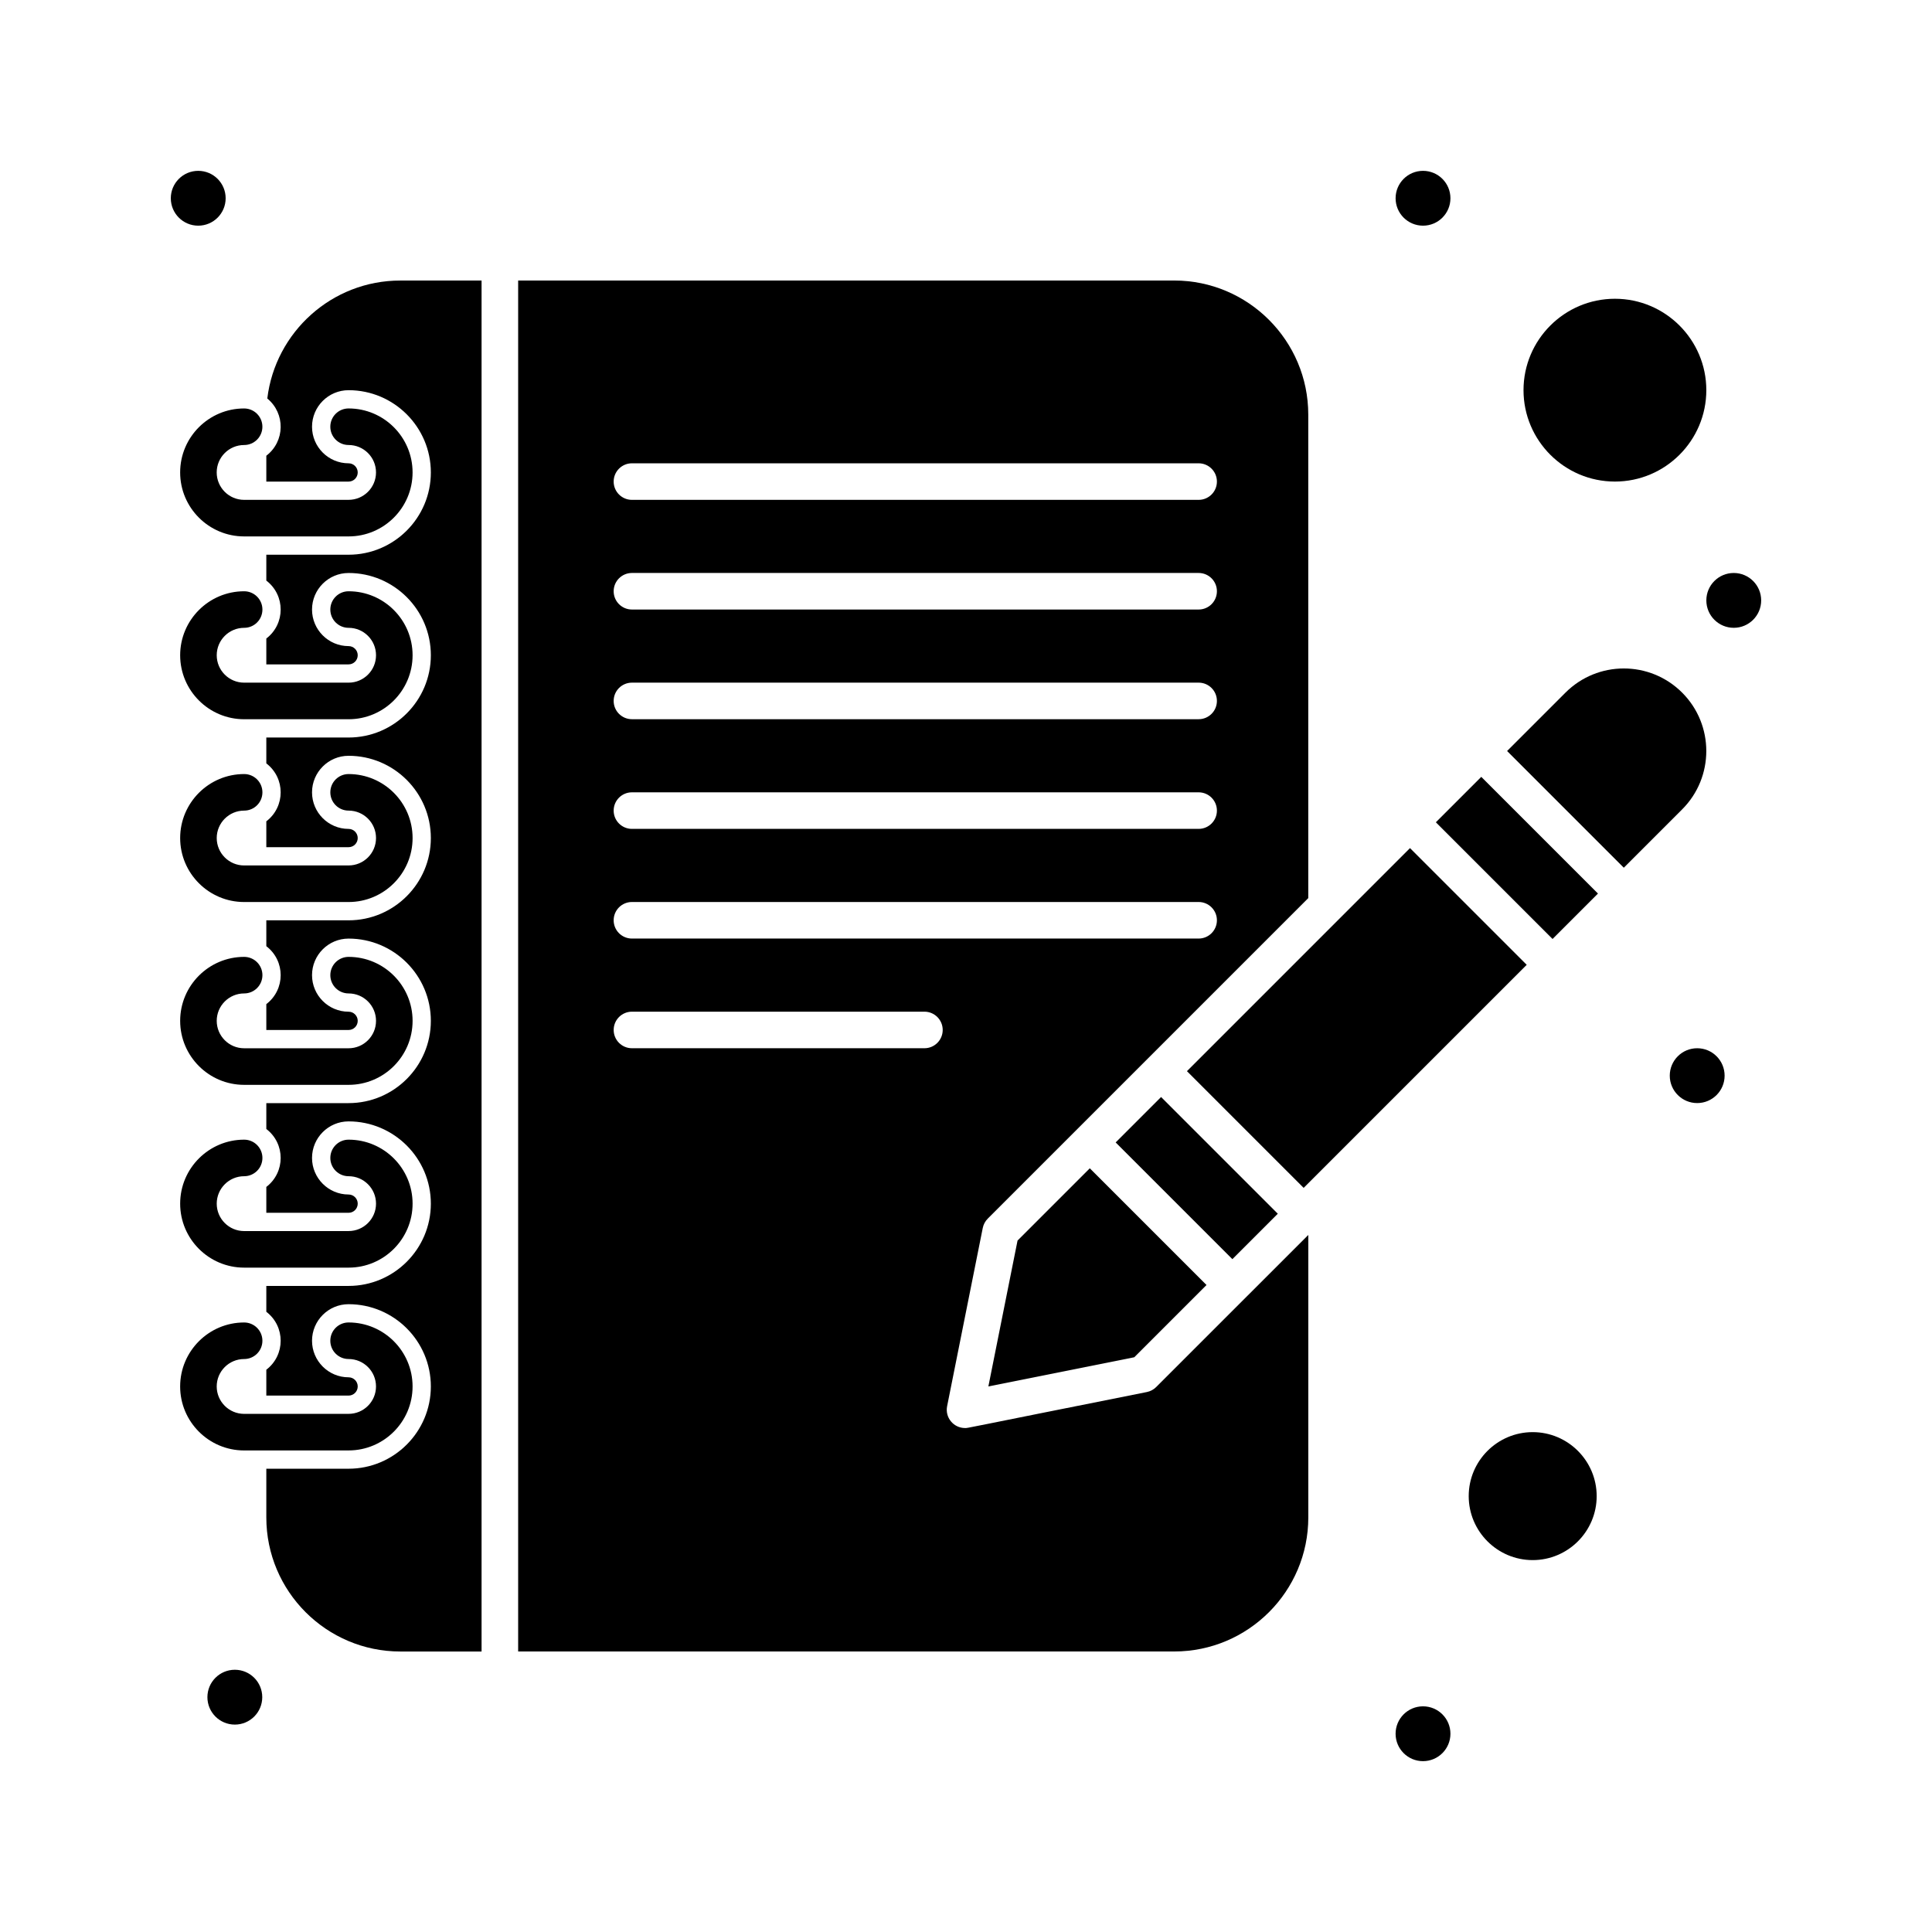 <?xml version="1.0" encoding="UTF-8"?>
<!-- Uploaded to: ICON Repo, www.svgrepo.com, Generator: ICON Repo Mixer Tools -->
<svg fill="#000000" width="800px" height="800px" version="1.1" viewBox="144 144 512 512" xmlns="http://www.w3.org/2000/svg">
 <g>
  <path d="m550.18 523.53c-9.348 0-16.957 7.606-16.957 16.957 0 9.348 7.606 16.957 16.957 16.957 9.348 0 16.957-7.606 16.957-16.957-0.004-9.348-7.609-16.957-16.957-16.957z"/>
  <path d="m571.97 271.62c13.355 0 24.223-10.867 24.223-24.223 0-13.355-10.867-24.223-24.223-24.223-13.355 0-24.223 10.867-24.223 24.223 0.004 13.355 10.867 24.223 24.223 24.223z"/>
  <path d="m489.48 458.8 59.113-59.113-30.93-30.93c-4.059 4.062-51.473 51.473-59.109 59.113z"/>
  <path d="m555.44 392.84-30.926-30.926 12.039-12.039 30.926 30.926z"/>
  <path d="m413.66 472.76-7.731 38.66 38.66-7.731 19.148-19.148-30.93-30.93z"/>
  <path d="m589.79 327.56c-8.547-8.547-22.379-8.547-30.93 0l-15.465 15.465 30.93 30.93 15.465-15.465c8.527-8.527 8.527-22.402 0-30.93z"/>
  <path d="m451.7 434.72 30.93 30.93-12.039 12.039-30.93-30.93z"/>
  <path d="m450.4 511.58c-0.676 0.676-1.539 1.137-2.477 1.324-50.027 9.969-47.262 9.539-48.176 9.539-3.059 0-5.348-2.801-4.75-5.793l9.445-47.223c0.188-0.938 0.648-1.801 1.324-2.477l84.938-84.938v-128.15c0-19.586-15.938-35.523-35.527-35.523h-173.86v363.32h173.87c19.59 0 35.527-15.938 35.527-35.523v-74.863c-5.312 5.305-34.281 34.277-40.312 40.305zm-138.93-244.8h150.18c2.676 0 4.844 2.168 4.844 4.844s-2.168 4.844-4.844 4.844h-150.18c-2.676 0-4.844-2.168-4.844-4.844s2.168-4.844 4.844-4.844zm0 29.062h150.18c2.676 0 4.844 2.168 4.844 4.844s-2.168 4.844-4.844 4.844h-150.18c-2.676 0-4.844-2.168-4.844-4.844 0-2.672 2.168-4.844 4.844-4.844zm0 29.066h150.18c2.676 0 4.844 2.168 4.844 4.844 0 2.676-2.168 4.844-4.844 4.844h-150.18c-2.676 0-4.844-2.168-4.844-4.844 0-2.676 2.168-4.844 4.844-4.844zm0 29.066h150.18c2.676 0 4.844 2.168 4.844 4.844 0 2.676-2.168 4.844-4.844 4.844h-150.18c-2.676 0-4.844-2.168-4.844-4.844 0-2.676 2.168-4.844 4.844-4.844zm0 29.066h150.18c2.676 0 4.844 2.168 4.844 4.844s-2.168 4.844-4.844 4.844h-150.18c-2.676 0-4.844-2.168-4.844-4.844s2.168-4.844 4.844-4.844zm77.512 38.754h-77.508c-2.676 0-4.844-2.168-4.844-4.844s2.168-4.844 4.844-4.844h77.508c2.676 0 4.844 2.168 4.844 4.844s-2.168 4.844-4.844 4.844z"/>
  <path d="m610.73 303.11c0 4.016-3.254 7.266-7.266 7.266-4.016 0-7.266-3.25-7.266-7.266 0-4.012 3.25-7.266 7.266-7.266 4.012 0 7.266 3.254 7.266 7.266"/>
  <path d="m601.04 429.06c0 4.016-3.254 7.266-7.269 7.266-4.012 0-7.266-3.25-7.266-7.266s3.254-7.266 7.266-7.266c4.016 0 7.269 3.25 7.269 7.266"/>
  <path d="m528.38 603.46c0 4.012-3.254 7.266-7.269 7.266-4.012 0-7.266-3.254-7.266-7.266 0-4.012 3.254-7.266 7.266-7.266 4.016 0 7.269 3.254 7.269 7.266"/>
  <path d="m213.5 593.77c0 4.012-3.254 7.266-7.266 7.266-4.016 0-7.269-3.254-7.269-7.266 0-4.016 3.254-7.266 7.269-7.266 4.012 0 7.266 3.25 7.266 7.266"/>
  <path d="m528.38 196.54c0 4.012-3.25 7.266-7.266 7.266-4.012 0-7.266-3.254-7.266-7.266 0-4.012 3.254-7.266 7.266-7.266 4.016 0 7.266 3.254 7.266 7.266"/>
  <path d="m203.8 196.54c0 4.012-3.254 7.266-7.269 7.266-4.012 0-7.266-3.254-7.266-7.266 0-4.012 3.254-7.266 7.266-7.266 4.016 0 7.269 3.254 7.269 7.266"/>
  <path d="m214.84 249.61c4.809 3.957 4.719 11.336-0.262 15.164v6.852h21.801c1.336 0 2.422-1.086 2.422-2.422s-1.086-2.422-2.422-2.422c-5.344 0-9.688-4.348-9.688-9.688 0-5.344 4.348-9.688 9.688-9.688 12.02 0 21.801 9.781 21.801 21.801s-9.781 21.801-21.801 21.801h-21.801v6.852c5.074 3.898 5.07 11.465 0 15.359v6.852h21.801c1.336 0 2.422-1.086 2.422-2.422 0-1.336-1.086-2.422-2.422-2.422-5.344 0-9.688-4.348-9.688-9.688 0-5.344 4.348-9.688 9.688-9.688 12.02 0 21.801 9.781 21.801 21.801 0 12.02-9.781 21.801-21.801 21.801h-21.801v6.852c5.074 3.898 5.07 11.465 0 15.359v6.852h21.801c1.336 0 2.422-1.086 2.422-2.422s-1.086-2.422-2.422-2.422c-5.344 0-9.688-4.348-9.688-9.688 0-5.344 4.348-9.688 9.688-9.688 12.02 0 21.801 9.781 21.801 21.801 0 12.02-9.781 21.801-21.801 21.801h-21.801v6.852c5.066 3.891 5.082 11.457 0 15.359v6.852h21.801c1.336 0 2.422-1.086 2.422-2.422 0-1.336-1.086-2.422-2.422-2.422-5.344 0-9.688-4.348-9.688-9.688 0-5.344 4.348-9.688 9.688-9.688 12.02 0 21.801 9.781 21.801 21.801s-9.781 21.801-21.801 21.801h-21.801v6.852c5.074 3.898 5.07 11.465 0 15.359v6.852h21.801c1.336 0 2.422-1.086 2.422-2.422s-1.086-2.422-2.422-2.422c-5.344 0-9.688-4.348-9.688-9.688 0-5.344 4.348-9.688 9.688-9.688 12.02 0 21.801 9.781 21.801 21.801s-9.781 21.801-21.801 21.801h-21.801v6.852c5.074 3.898 5.07 11.465 0 15.359v6.852h21.801c1.336 0 2.422-1.086 2.422-2.422 0-1.336-1.086-2.422-2.422-2.422-5.344 0-9.688-4.348-9.688-9.688 0-5.344 4.348-9.688 9.688-9.688 12.02 0 21.801 9.781 21.801 21.801 0 12.02-9.781 21.801-21.801 21.801h-21.801v12.918c0 19.59 15.938 35.523 35.523 35.523h21.52v-363.32h-21.52c-18.148-0.016-33.152 13.668-35.262 31.258z"/>
  <path d="m191.74 269.2c0 9.348 7.606 16.957 16.957 16.957h27.684c9.348 0 16.957-7.606 16.957-16.957 0-9.348-7.606-16.957-16.957-16.957-2.676 0-4.844 2.168-4.844 4.844 0 2.676 2.168 4.844 4.844 4.844 4.008 0 7.266 3.258 7.266 7.266 0 4.008-3.258 7.266-7.266 7.266l-27.688 0.004c-4.008 0-7.266-3.258-7.266-7.266s3.258-7.266 7.266-7.266c2.676 0 4.844-2.168 4.844-4.844s-2.168-4.844-4.844-4.844c-9.348-0.004-16.953 7.602-16.953 16.953z"/>
  <path d="m208.7 310.38c2.676 0 4.844-2.168 4.844-4.844 0-2.676-2.168-4.844-4.844-4.844-9.348 0-16.957 7.606-16.957 16.957 0 9.348 7.606 16.957 16.957 16.957h27.684c9.348 0 16.957-7.606 16.957-16.957 0-9.348-7.606-16.957-16.957-16.957-2.676 0-4.844 2.168-4.844 4.844 0 2.676 2.168 4.844 4.844 4.844 4.008 0 7.266 3.258 7.266 7.266 0 4.008-3.258 7.266-7.266 7.266h-27.684c-4.008 0-7.266-3.258-7.266-7.266 0-4.008 3.262-7.266 7.266-7.266z"/>
  <path d="m208.7 358.82c2.676 0 4.844-2.168 4.844-4.844 0-2.676-2.168-4.844-4.844-4.844-9.348 0-16.957 7.606-16.957 16.957 0 9.348 7.606 16.957 16.957 16.957h27.684c9.348 0 16.957-7.606 16.957-16.957 0-9.348-7.606-16.957-16.957-16.957-2.676 0-4.844 2.168-4.844 4.844 0 2.676 2.168 4.844 4.844 4.844 4.008 0 7.266 3.258 7.266 7.266 0 4.008-3.258 7.266-7.266 7.266l-27.684 0.004c-4.008 0-7.266-3.258-7.266-7.266 0-4.008 3.262-7.269 7.266-7.269z"/>
  <path d="m208.7 407.27c2.676 0 4.844-2.168 4.844-4.844s-2.168-4.844-4.844-4.844c-9.348 0-16.957 7.606-16.957 16.957 0 9.348 7.606 16.957 16.957 16.957h27.684c9.348 0 16.957-7.606 16.957-16.957 0-9.348-7.606-16.957-16.957-16.957-2.676 0-4.844 2.168-4.844 4.844s2.168 4.844 4.844 4.844c4.008 0 7.266 3.258 7.266 7.266s-3.258 7.266-7.266 7.266h-27.684c-4.008 0-7.266-3.258-7.266-7.266s3.262-7.266 7.266-7.266z"/>
  <path d="m208.7 455.71c2.676 0 4.844-2.168 4.844-4.844s-2.168-4.844-4.844-4.844c-9.348 0-16.957 7.606-16.957 16.957 0 9.348 7.606 16.957 16.957 16.957h27.684c9.348 0 16.957-7.606 16.957-16.957 0-9.348-7.606-16.957-16.957-16.957-2.676 0-4.844 2.168-4.844 4.844s2.168 4.844 4.844 4.844c4.008 0 7.266 3.258 7.266 7.266 0 4.008-3.258 7.266-7.266 7.266l-27.684 0.004c-4.008 0-7.266-3.258-7.266-7.266 0-4.008 3.262-7.269 7.266-7.269z"/>
  <path d="m236.38 528.38c9.348 0 16.957-7.606 16.957-16.957 0-9.348-7.606-16.957-16.957-16.957-2.676 0-4.844 2.168-4.844 4.844 0 2.676 2.168 4.844 4.844 4.844 4.008 0 7.266 3.258 7.266 7.266 0 4.008-3.258 7.266-7.266 7.266l-27.684 0.004c-4.008 0-7.266-3.258-7.266-7.266 0-4.008 3.258-7.266 7.266-7.266 2.676 0 4.844-2.168 4.844-4.844 0-2.676-2.168-4.844-4.844-4.844-9.348 0-16.957 7.606-16.957 16.957 0 9.348 7.606 16.957 16.957 16.957z"/>
 </g>
</svg>